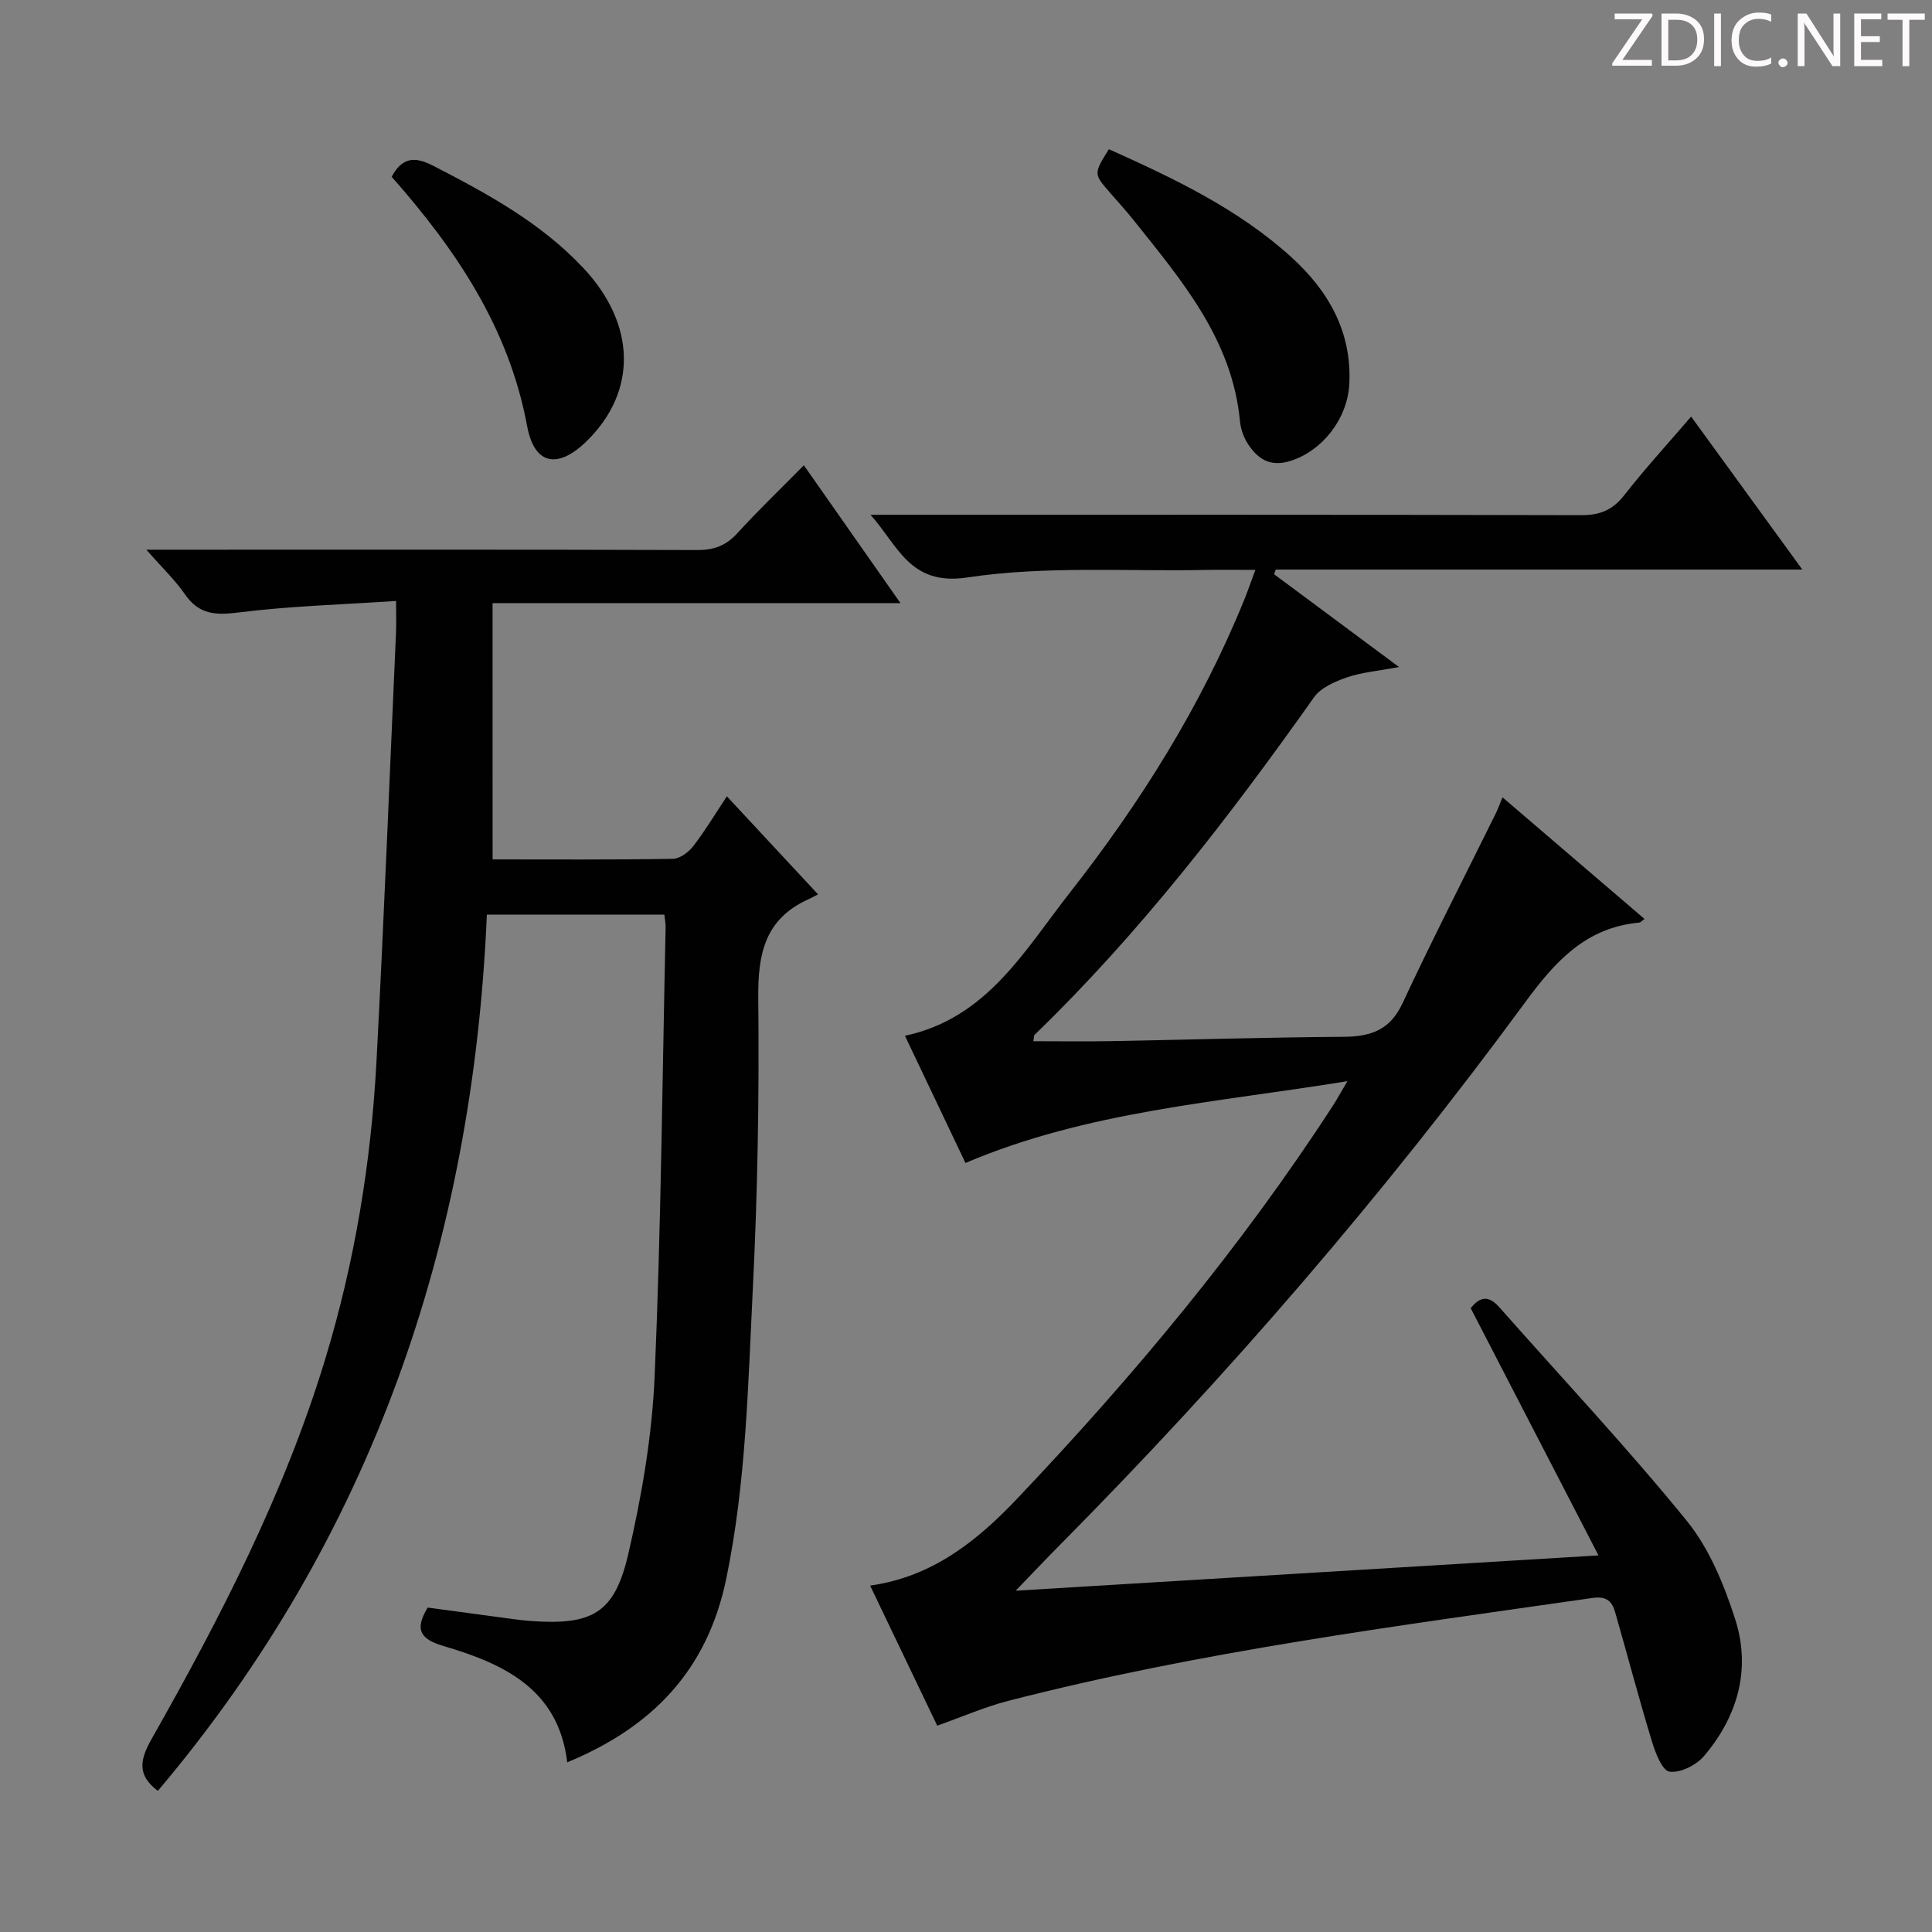 <svg enable-background="new 0 0 400 400" viewBox="0 0 400 400" xmlns="http://www.w3.org/2000/svg"><rect x="0" y="0" width="400" height="400" fill="#808080" stroke="none"/><g fill="#fcfafa"><path d="m342.2 3.2-6.3 9.2h6.1v1.2h-8.2v-.5l6.2-9.1h-5.7v-1.2h7.8v.4z"/><path d="m344 13.7v-10.9h3.1c1.6 0 3 .5 4.1 1.4 1.1 1 1.6 2.2 1.6 3.9s-.5 3-1.6 4-2.5 1.5-4.2 1.5h-3zm1.4-9.6v8.4h1.6c1.4 0 2.5-.4 3.2-1.1.8-.8 1.2-1.8 1.2-3.2s-.4-2.4-1.2-3.1-1.8-1-3.1-1z"/><path d="m356.3 2.8v10.9h-1.4v-10.9z"/><path d="m366.6 13.2c-.8.4-1.8.6-3 .6-1.6 0-2.8-.5-3.7-1.5s-1.4-2.3-1.4-3.9c0-1.7.5-3.2 1.6-4.2s2.4-1.6 4-1.6c1 0 1.9.1 2.6.4v1.5c-.8-.4-1.6-.6-2.6-.6-1.2 0-2.2.4-3 1.2s-1.1 1.9-1.1 3.3c0 1.3.4 2.3 1.1 3.1s1.6 1.1 2.8 1.1c1.1 0 2-.2 2.8-.7v1.3z"/><path d="m368.2 13c0-.3.1-.5.3-.6.2-.2.4-.3.6-.3.3 0 .5.1.7.3s.3.4.3.6-.1.5-.3.6c-.2.2-.4.3-.7.3s-.5-.1-.6-.3c-.2-.2-.3-.4-.3-.6z"/><path d="m381.1 13.7h-1.7l-5.5-8.4c-.2-.2-.3-.5-.4-.7 0 .2.1.8.1 1.5v7.6h-1.4v-10.9h1.8l5.3 8.3c.3.4.4.6.4.8 0-.3-.1-.8-.1-1.6v-7.5h1.4v10.9z"/><path d="m389.7 13.7h-5.8v-10.9h5.6v1.2h-4.2v3.5h3.9v1.2h-3.9v3.7h4.4z"/><path d="m398.4 4.1h-3.1v9.6h-1.4v-9.6h-3.1v-1.3h7.7v1.3z"/></g><path d="m330.95 322.03c-9.18-17.76-17.71-34.27-26.46-51.19 1.45-1.76 3.27-3.2 5.89-.23 12.99 14.7 26.44 29.01 38.81 44.21 4.68 5.75 7.75 13.23 10.06 20.41 3.32 10.34.53 20.13-6.46 28.35-1.6 1.88-4.91 3.54-7.14 3.22-1.51-.21-2.93-3.92-3.65-6.3-2.69-8.84-5.04-17.79-7.59-26.67-.65-2.25-1.72-3.41-4.68-2.99-40.58 5.82-81.25 11.07-121.04 21.32-4.8 1.24-9.39 3.26-14.65 5.12-4.44-9.28-9.07-18.93-13.89-29 13-1.82 22.26-9.37 30.54-18.1 23.98-25.27 46.25-51.95 65.26-81.24.88-1.36 1.66-2.8 3.02-5.1-27.12 4.44-53.8 6.19-79.08 16.94-4.05-8.52-8.18-17.19-12.53-26.33 17-3.64 24.71-17.62 34.14-29.63 14.63-18.66 27.15-38.6 36.11-60.65.74-1.82 1.37-3.68 2.3-6.18-3.8 0-7.07-.06-10.33.01-16.47.33-33.17-.88-49.32 1.56-11.9 1.8-14.32-6.6-20.03-12.98h5.67c47.15 0 94.31-.04 141.46.08 3.86.01 6.5-1.04 8.9-4.11 4.27-5.46 8.97-10.59 13.87-16.3 7.69 10.58 15.05 20.71 23.02 31.67-37.02 0-73.02 0-109.02 0-.11.32-.23.65-.34.97 8.29 6.16 16.58 12.32 25.86 19.21-4.4.83-7.72 1.09-10.77 2.14-2.48.86-5.4 2.12-6.82 4.12-17.53 24.76-35.99 48.73-57.86 69.89-.18.18-.12.6-.25 1.32 5.31 0 10.54.08 15.78-.01 16.14-.29 32.28-.79 48.42-.9 5.6-.04 9.62-1.35 12.22-6.93 6.17-13.23 12.85-26.22 19.31-39.31.42-.85.74-1.76 1.4-3.34 10.02 8.58 19.67 16.84 29.4 25.18-.6.42-.82.72-1.08.75-11.06 1.02-17.39 8-23.67 16.56-29.3 39.91-61.61 77.31-96.47 112.48-2.68 2.7-5.28 5.46-8.98 9.29 40.41-2.44 79.75-4.83 120.67-7.31z" fill="#010102"/><path d="m101.99 177.93c12.34 0 24.83.09 37.31-.12 1.45-.02 3.26-1.37 4.23-2.62 2.43-3.14 4.48-6.58 6.96-10.32 6.18 6.65 12.22 13.14 18.88 20.3-.89.45-1.48.78-2.09 1.06-8.87 4.02-10.38 11.23-10.29 20.28.21 20.13-.12 40.3-1.13 60.41-1 20.03-1.39 40.11-5.5 59.95-3.94 19-15.33 30.72-32.92 38-1.8-15.13-13.1-20.39-25.55-24.06-4.63-1.37-6.25-3.2-3.34-7.98 5.76.78 11.78 1.6 17.81 2.4 1.15.15 2.31.3 3.47.38 12.77.91 17.39-1.53 20.25-13.87 2.8-12.07 4.93-24.51 5.46-36.86 1.33-30.92 1.59-61.89 2.27-92.84.02-.8-.15-1.6-.26-2.68-12.15 0-24.06 0-36.75 0-2.91 67.87-23.89 129.1-68.12 181.42-4.27-3.2-3.77-6.37-1.34-10.66 14.27-25.18 27.52-50.87 35.98-78.69 6.12-20.11 9.52-40.78 10.63-61.75 1.56-29.56 2.72-59.14 4.04-88.71.08-1.79.01-3.59.01-6.55-11.24.76-22.01 1.05-32.64 2.39-4.77.6-8.18.42-11.07-3.77-2.05-2.97-4.73-5.51-7.99-9.23h6.1c35.99 0 71.99-.05 107.98.07 3.46.01 5.95-.93 8.27-3.48 4.26-4.66 8.83-9.05 13.78-14.07 6.69 9.54 13.09 18.68 20 28.54-28.39 0-55.93 0-84.45 0 .01 17.82.01 35.16.01 53.06z" fill="#010102"/><path d="m229.58 30.89c13.63 6.12 26.84 12.41 37.79 22.36 7.65 6.95 12.54 15.44 11.99 26.24-.38 7.34-5.72 13.93-12.22 15.95-4.16 1.3-6.78-.42-8.81-3.59-.87-1.36-1.46-3.07-1.61-4.67-1.61-16.89-12.04-29.09-21.98-41.55-1.55-1.95-3.24-3.79-4.87-5.67-3.46-3.97-3.47-3.97-.29-9.07z" fill="#010102"/><path d="m81.09 36.6c2.12-3.92 4.62-4.33 8.56-2.3 11.26 5.8 22.31 11.8 31.11 21.17 10.94 11.66 11.23 25.52.74 35.83-5.94 5.85-10.86 5.02-12.36-3.06-3.77-20.4-14.79-36.61-28.05-51.64z" fill="#010102"/></svg>